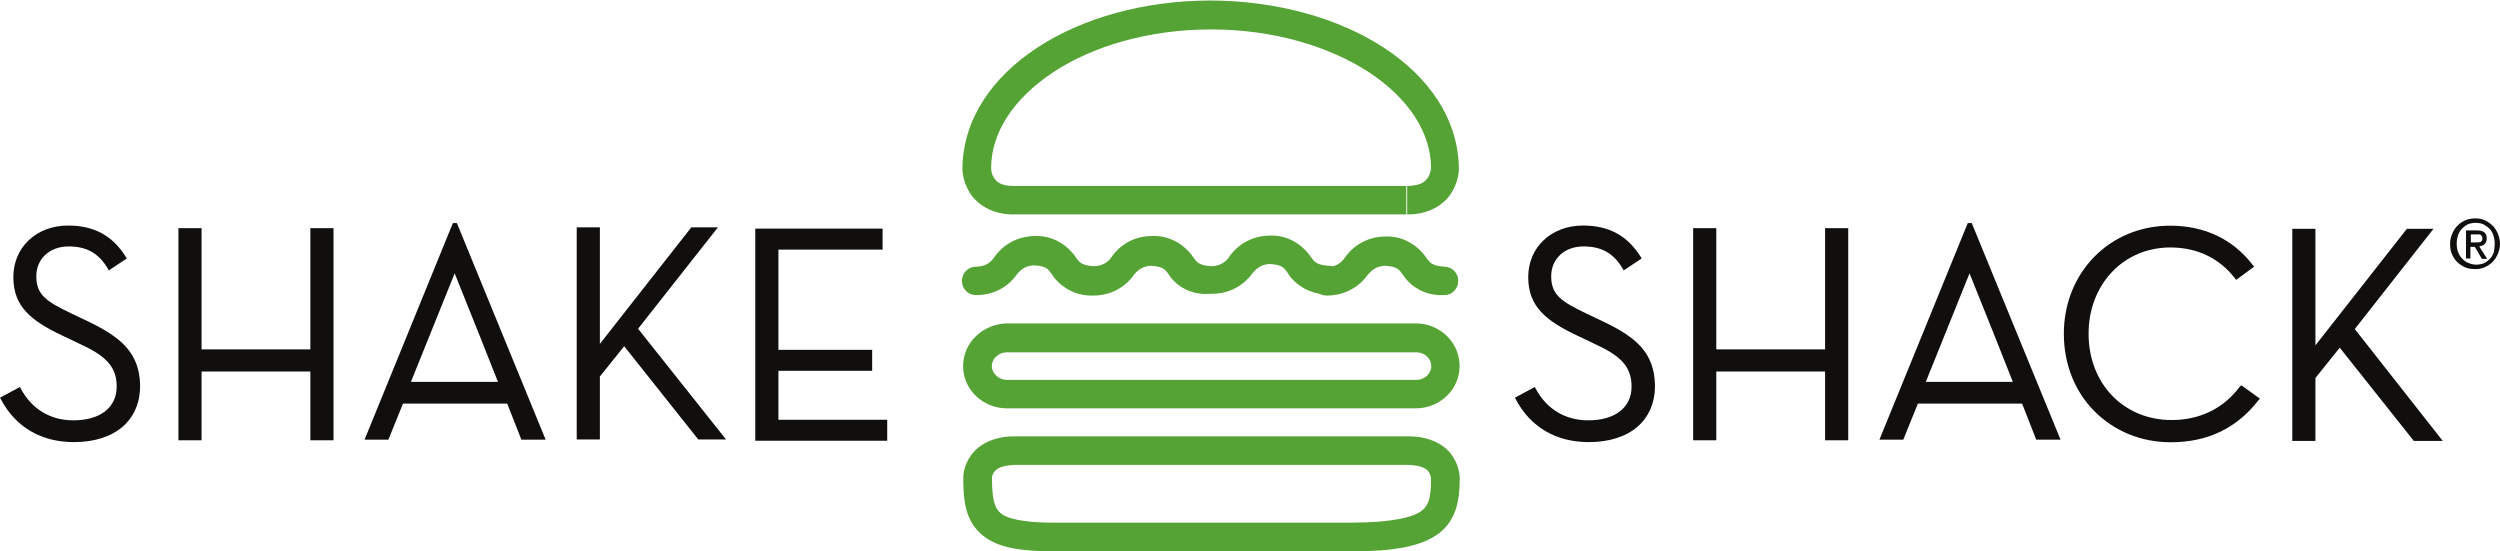 <svg width="136" height="30" viewBox="0 0 136 30" fill="none" xmlns="http://www.w3.org/2000/svg">
<g clip-path="url(#clip0)">
<path d="M4.811 17.495L3.897 17.059C2.528 16.406 1.975 16.043 1.975 15.027C1.975 14.083 2.696 13.406 3.729 13.406C4.714 13.406 5.363 13.769 5.868 14.616L5.916 14.712L6.901 14.059L6.853 13.986C6.132 12.825 5.123 12.269 3.705 12.269C1.975 12.269 0.726 13.454 0.726 15.075C0.726 16.672 1.687 17.446 3.369 18.245L4.282 18.68C5.652 19.309 6.348 19.866 6.348 21.027C6.348 22.164 5.459 22.866 3.994 22.866C2.744 22.866 1.735 22.261 1.134 21.148L1.086 21.051L0.005 21.632L0.053 21.729C0.846 23.229 2.24 24.051 4.018 24.051C6.228 24.051 7.622 22.89 7.622 20.979C7.598 19.188 6.565 18.341 4.811 17.495Z" fill="#100F0D"/>
<path d="M16.884 19.006H10.965V12.412H9.706V23.951H10.965V20.21H16.884V23.951H18.143V12.412H16.884V19.006Z" fill="#100F0D"/>
<path d="M24.637 12.135L19.832 23.917H21.129L21.922 21.957H27.593L28.362 23.917H29.683L24.854 12.135H24.637ZM27.088 20.772H22.355L24.734 14.869C25.526 16.828 26.824 20.094 27.088 20.772Z" fill="#100F0D"/>
<path d="M39.055 12.368H37.607L32.633 18.707V12.368H31.373V23.906H32.633V20.483L33.955 18.834L37.985 23.906H39.496L34.711 17.883L39.055 12.368Z" fill="#100F0D"/>
<path d="M42.346 20.172H47.446V19.031H42.346V13.579H48.013V12.437H41.087V23.976H48.265V22.835H42.346V20.172Z" fill="#100F0D"/>
<path d="M87.22 17.495L86.307 17.059C84.937 16.406 84.385 16.043 84.385 15.027C84.385 14.083 85.106 13.406 86.139 13.406C87.124 13.406 87.773 13.769 88.277 14.616L88.325 14.712L89.31 14.059L89.262 13.986C88.541 12.825 87.532 12.269 86.115 12.269C84.385 12.269 83.135 13.454 83.135 15.075C83.135 16.672 84.096 17.446 85.778 18.245L86.691 18.68C88.061 19.309 88.758 19.866 88.758 21.027C88.758 22.164 87.869 22.866 86.403 22.866C85.153 22.866 84.144 22.261 83.544 21.148L83.496 21.051L82.414 21.632L82.462 21.729C83.255 23.229 84.649 24.051 86.427 24.051C88.638 24.051 90.031 22.89 90.031 20.979C90.007 19.188 88.998 18.341 87.22 17.495Z" fill="#100F0D"/>
<path d="M99.285 19.006H93.366V12.412H92.107V23.951H93.366V20.21H99.285V23.951H100.544V12.412H99.285V19.006V19.006Z" fill="#100F0D"/>
<path d="M107.047 12.135L102.241 23.917H103.539L104.332 21.957H110.003L110.771 23.917H112.093L107.263 12.135H107.047ZM109.498 20.772H104.764L107.143 14.869C107.936 16.828 109.234 20.095 109.498 20.772Z" fill="#100F0D"/>
<path d="M121.861 21.011C120.972 22.22 119.674 22.849 118.136 22.849C115.517 22.849 113.619 20.865 113.619 18.156C113.619 15.47 115.517 13.462 118.064 13.462C119.53 13.462 120.731 14.043 121.596 15.156L121.644 15.228L122.63 14.502L122.558 14.43C121.5 13.027 119.938 12.277 118.064 12.277C114.772 12.277 112.273 14.817 112.273 18.156C112.273 19.777 112.85 21.277 113.931 22.365C115.013 23.454 116.478 24.059 118.088 24.059C120.107 24.059 121.693 23.285 122.87 21.761L122.942 21.688L121.933 20.962L121.861 21.011Z" fill="#100F0D"/>
<path d="M128.1 17.9L132.382 12.448H130.933L125.959 18.788V12.448H124.7V23.986H125.959V20.563L127.282 18.914L131.311 23.986H132.885L128.1 17.9Z" fill="#100F0D"/>
<path d="M76.551 11.665V10.891V10.117C77.368 10.093 77.537 9.851 77.681 9.657C77.825 9.439 77.849 9.149 77.849 9.149C77.849 7.214 76.624 5.351 74.461 3.923C72.298 2.52 69.271 1.601 65.883 1.601C62.519 1.601 59.467 2.496 57.305 3.923C55.142 5.351 53.917 7.214 53.917 9.149C53.917 9.149 53.917 9.439 54.061 9.657C54.205 9.875 54.397 10.117 55.19 10.117H76.503V10.891V11.665H55.19C53.965 11.689 53.1 11.085 52.739 10.456C52.355 9.826 52.355 9.246 52.355 9.125C52.451 3.826 58.626 0.028 65.859 0.028C73.091 0.052 79.267 3.826 79.363 9.125C79.363 9.27 79.363 9.826 78.978 10.456C78.618 11.085 77.777 11.665 76.6 11.665C76.6 11.665 76.576 11.665 76.551 11.665Z" fill="#55A335"/>
<path d="M57.496 30.004C55.526 29.98 54.3 29.835 53.411 29.085C52.498 28.311 52.402 27.198 52.402 25.988C52.402 25.843 52.426 25.311 52.835 24.754C53.243 24.174 54.084 23.714 55.261 23.738H76.575V24.512V25.287H55.261C54.42 25.311 54.204 25.529 54.084 25.674C53.988 25.795 53.964 25.94 53.964 25.988C53.964 27.149 54.108 27.658 54.42 27.899C54.709 28.19 55.646 28.456 57.52 28.432H73.499C75.782 28.432 76.935 28.117 77.343 27.779C77.728 27.488 77.848 27.053 77.848 26.037C77.848 26.037 77.848 26.012 77.848 25.988C77.848 25.988 77.848 25.964 77.824 25.891C77.8 25.819 77.776 25.746 77.728 25.674C77.608 25.529 77.415 25.311 76.55 25.287V24.512V23.738C77.728 23.714 78.569 24.174 78.977 24.754C79.338 25.262 79.386 25.722 79.41 25.94V25.964V25.988C79.41 27.053 79.29 28.238 78.281 29.012C77.295 29.738 75.878 29.98 73.499 30.004H57.496Z" fill="#55A335"/>
<path d="M54.772 22.214C53.498 22.214 52.393 21.222 52.393 19.916C52.393 18.61 53.498 17.618 54.772 17.593H77.022C78.295 17.593 79.401 18.585 79.401 19.916C79.401 21.222 78.295 22.214 77.022 22.214H54.772ZM53.955 19.916C53.955 20.279 54.291 20.666 54.796 20.666H77.046C77.526 20.666 77.863 20.303 77.863 19.916C77.863 19.529 77.526 19.166 77.046 19.166H54.796C54.291 19.166 53.955 19.529 53.955 19.916Z" fill="#55A335"/>
<path d="M63.624 14.991C63.407 14.725 63.383 14.507 62.639 14.459C62.134 14.459 61.87 14.749 61.749 14.87C61.725 14.918 61.725 14.918 61.701 14.918C61.653 15.015 60.956 16.08 59.467 16.08C58.025 16.128 57.28 15.039 57.256 14.967C57.04 14.701 57.016 14.483 56.271 14.435C55.766 14.435 55.502 14.725 55.382 14.846C55.358 14.894 55.358 14.894 55.334 14.894C55.286 14.991 54.589 16.056 53.099 16.056C52.667 16.056 52.33 15.717 52.33 15.281C52.33 14.846 52.667 14.507 53.099 14.507C53.628 14.507 53.892 14.241 54.012 14.096C54.036 14.072 54.036 14.072 54.036 14.072C54.084 13.999 54.757 12.862 56.295 12.838C57.737 12.789 58.482 13.927 58.506 13.975C58.674 14.168 58.722 14.435 59.491 14.483C59.995 14.483 60.284 14.217 60.404 14.072C60.428 14.047 60.428 14.047 60.428 14.047C60.5 13.927 61.173 12.838 62.687 12.838C64.128 12.789 64.873 13.927 64.897 13.975C65.065 14.168 65.113 14.435 65.882 14.483C66.387 14.483 66.675 14.217 66.795 14.072C66.819 14.072 66.819 14.047 66.819 14.047C66.891 13.927 67.564 12.838 69.078 12.814C70.52 12.765 71.265 13.902 71.289 13.951C71.457 14.144 71.505 14.41 72.274 14.459C72.706 14.459 73.043 14.797 73.043 15.233C73.043 15.668 72.706 16.007 72.274 16.007C70.856 16.056 70.087 14.967 70.087 14.894C69.871 14.628 69.847 14.41 69.102 14.362C68.597 14.362 68.333 14.652 68.213 14.773C68.189 14.822 68.189 14.822 68.165 14.822C68.117 14.894 67.42 15.983 65.93 15.983C65.906 15.983 65.882 15.983 65.834 15.983C64.368 16.104 63.648 15.064 63.624 14.991Z" fill="#55A335"/>
<path d="M76.349 14.991C76.132 14.725 76.108 14.507 75.363 14.459C74.859 14.459 74.594 14.749 74.474 14.87C74.45 14.918 74.45 14.918 74.426 14.918C74.378 14.991 73.681 16.08 72.168 16.08C71.735 16.08 71.399 15.741 71.399 15.306C71.399 14.87 71.735 14.531 72.168 14.531C72.696 14.531 72.96 14.265 73.081 14.12C73.105 14.096 73.105 14.096 73.105 14.096C73.153 14.023 73.826 12.886 75.363 12.862C76.805 12.814 77.55 13.951 77.574 13.999C77.742 14.193 77.79 14.459 78.559 14.507C78.992 14.507 79.328 14.846 79.328 15.281C79.328 15.717 78.992 16.055 78.559 16.055C78.535 16.055 78.511 16.055 78.487 16.055C77.093 16.104 76.373 15.064 76.349 14.991Z" fill="#55A335"/>
<path d="M136 13.26C136 13.478 135.952 13.647 135.88 13.817C135.808 13.986 135.712 14.131 135.592 14.252C135.471 14.373 135.327 14.47 135.159 14.542C134.991 14.615 134.823 14.639 134.655 14.639C134.462 14.639 134.27 14.615 134.102 14.542C133.934 14.47 133.79 14.373 133.669 14.252C133.549 14.131 133.453 13.986 133.381 13.817C133.309 13.647 133.285 13.454 133.285 13.26C133.285 13.042 133.333 12.873 133.405 12.704C133.477 12.534 133.573 12.389 133.693 12.268C133.814 12.147 133.958 12.05 134.126 11.978C134.294 11.905 134.462 11.881 134.655 11.881C134.823 11.881 135.015 11.905 135.159 11.978C135.327 12.05 135.471 12.147 135.592 12.268C135.712 12.389 135.808 12.534 135.88 12.704C135.952 12.873 136 13.067 136 13.26ZM135.712 13.26C135.712 13.091 135.688 12.946 135.64 12.8C135.592 12.655 135.52 12.534 135.423 12.438C135.327 12.341 135.207 12.268 135.087 12.196C134.967 12.147 134.823 12.123 134.679 12.123C134.534 12.123 134.39 12.147 134.27 12.196C134.15 12.244 134.03 12.341 133.934 12.438C133.838 12.534 133.765 12.655 133.717 12.8C133.669 12.946 133.645 13.091 133.645 13.26C133.645 13.43 133.669 13.575 133.717 13.696C133.765 13.841 133.838 13.962 133.934 14.059C134.03 14.155 134.126 14.252 134.27 14.3C134.39 14.349 134.534 14.397 134.703 14.397C134.847 14.397 134.991 14.373 135.111 14.325C135.231 14.276 135.351 14.18 135.447 14.083C135.544 13.986 135.616 13.865 135.664 13.72C135.688 13.599 135.712 13.43 135.712 13.26ZM134.39 14.059H134.15V12.534H134.727C134.919 12.534 135.039 12.559 135.135 12.631C135.231 12.704 135.279 12.8 135.279 12.97C135.279 13.115 135.231 13.212 135.159 13.284C135.087 13.357 134.991 13.381 134.871 13.405L135.303 14.083H135.015L134.631 13.43H134.39V14.059ZM134.679 13.188C134.727 13.188 134.775 13.188 134.823 13.188C134.871 13.188 134.895 13.163 134.943 13.163C134.967 13.139 134.991 13.115 135.015 13.091C135.039 13.067 135.039 13.018 135.039 12.97C135.039 12.921 135.039 12.897 135.015 12.849C134.991 12.825 134.967 12.8 134.943 12.776C134.919 12.752 134.871 12.752 134.847 12.752C134.799 12.752 134.775 12.752 134.727 12.752H134.414V13.188H134.679Z" fill="#100F0D"/>
</g>
<defs>
<clipPath id="clip0">
<rect width="136" height="30" fill="white"/>
</clipPath>
</defs>
</svg>
